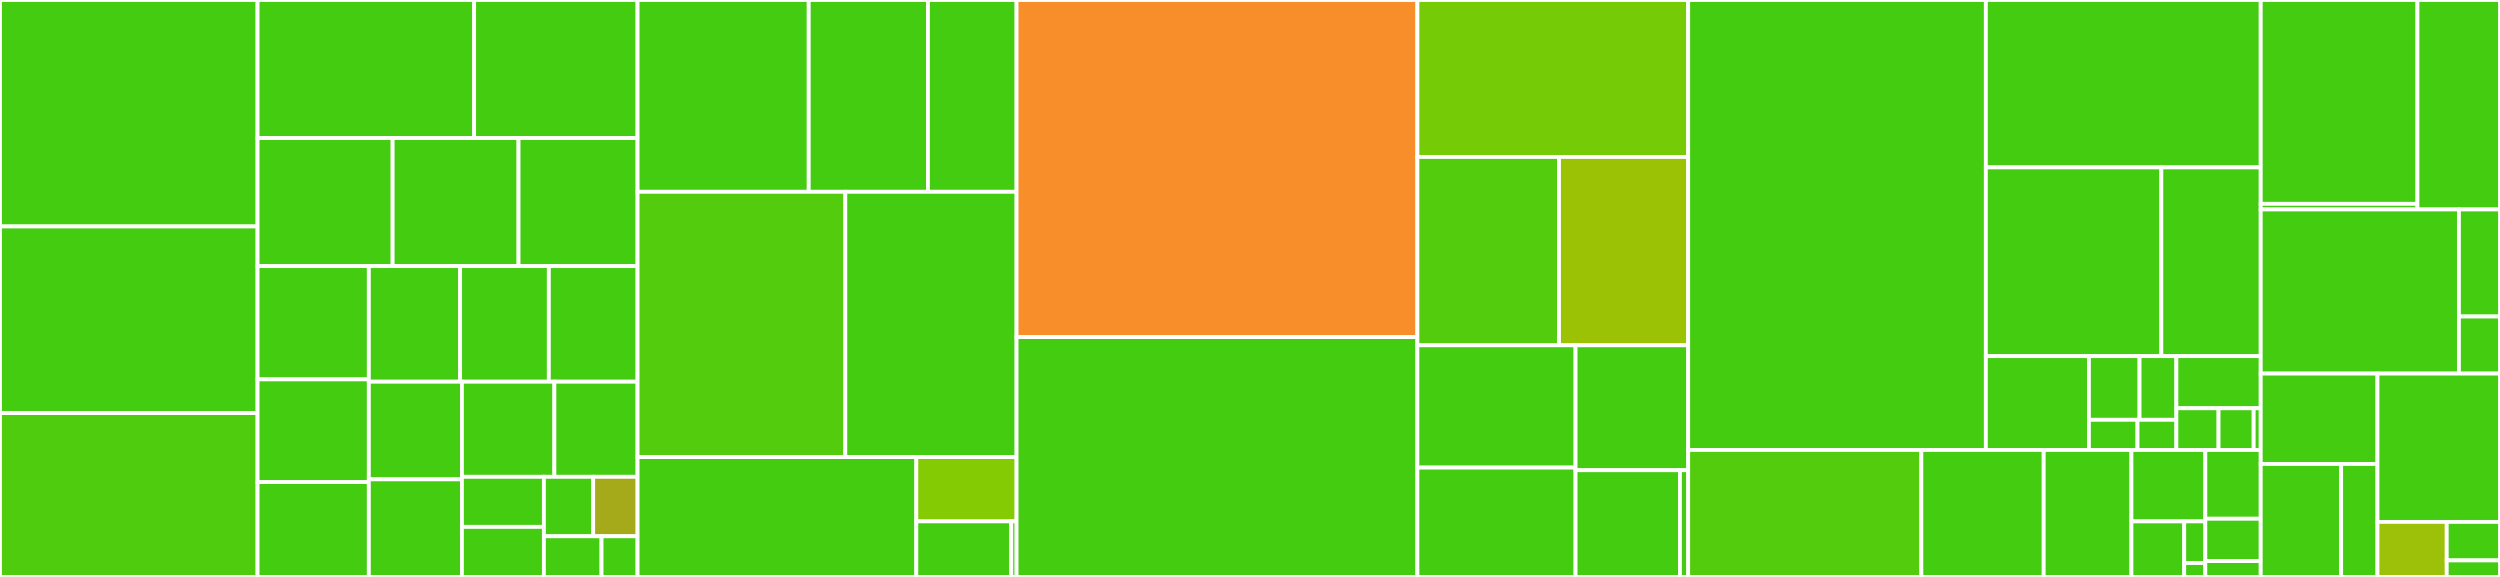 <svg baseProfile="full" width="650" height="150" viewBox="0 0 650 150" version="1.1"
xmlns="http://www.w3.org/2000/svg" xmlns:ev="http://www.w3.org/2001/xml-events"
xmlns:xlink="http://www.w3.org/1999/xlink">

<rect x="0" y="0" width="650" height="150" fill="#333333" stroke="none"/>

<style>rect.s{mask:url(#mask);}</style>
<defs>
  <pattern id="white" width="4" height="4" patternUnits="userSpaceOnUse" patternTransform="rotate(45)">
    <rect width="2" height="2" transform="translate(0,0)" fill="white"></rect>
  </pattern>
  <mask id="mask">
    <rect x="0" y="0" width="100%" height="100%" fill="url(#white)"></rect>
  </mask>
</defs>

<rect x="0" y="0" width="66.968" height="58.876" fill="#4c1" stroke="white" stroke-width="1" class=" tooltipped" data-content="core/lib/src/internal/ops/tag_table.dart"><title>core/lib/src/internal/ops/tag_table.dart</title></rect>
<rect x="0" y="58.876" width="66.968" height="48.521" fill="#4c1" stroke="white" stroke-width="1" class=" tooltipped" data-content="core/lib/src/internal/ops/style_background.dart"><title>core/lib/src/internal/ops/style_background.dart</title></rect>
<rect x="0" y="107.396" width="66.968" height="42.604" fill="#4fcc0e" stroke="white" stroke-width="1" class=" tooltipped" data-content="core/lib/src/internal/ops/anchor.dart"><title>core/lib/src/internal/ops/anchor.dart</title></rect>
<rect x="66.968" y="0" width="56.3" height="35.896" fill="#4c1" stroke="white" stroke-width="1" class=" tooltipped" data-content="core/lib/src/internal/ops/style_sizing.dart"><title>core/lib/src/internal/ops/style_sizing.dart</title></rect>
<rect x="123.268" y="0" width="42.501" height="35.896" fill="#4c1" stroke="white" stroke-width="1" class=" tooltipped" data-content="core/lib/src/internal/ops/tag_li.dart"><title>core/lib/src/internal/ops/tag_li.dart</title></rect>
<rect x="66.968" y="35.896" width="35.116" height="33.289" fill="#4c1" stroke="white" stroke-width="1" class=" tooltipped" data-content="core/lib/src/internal/ops/column.dart"><title>core/lib/src/internal/ops/column.dart</title></rect>
<rect x="102.084" y="35.896" width="32.735" height="33.289" fill="#4c1" stroke="white" stroke-width="1" class=" tooltipped" data-content="core/lib/src/internal/ops/style_text_decoration.dart"><title>core/lib/src/internal/ops/style_text_decoration.dart</title></rect>
<rect x="134.819" y="35.896" width="30.95" height="33.289" fill="#4c1" stroke="white" stroke-width="1" class=" tooltipped" data-content="core/lib/src/internal/ops/style_vertical_align.dart"><title>core/lib/src/internal/ops/style_vertical_align.dart</title></rect>
<rect x="66.968" y="69.184" width="28.929" height="29.45" fill="#4c1" stroke="white" stroke-width="1" class=" tooltipped" data-content="core/lib/src/internal/ops/tag_details.dart"><title>core/lib/src/internal/ops/tag_details.dart</title></rect>
<rect x="66.968" y="98.634" width="28.929" height="26.71" fill="#4c1" stroke="white" stroke-width="1" class=" tooltipped" data-content="core/lib/src/internal/ops/style_padding.dart"><title>core/lib/src/internal/ops/style_padding.dart</title></rect>
<rect x="66.968" y="125.344" width="28.929" height="24.656" fill="#4c1" stroke="white" stroke-width="1" class=" tooltipped" data-content="core/lib/src/internal/ops/style_margin.dart"><title>core/lib/src/internal/ops/style_margin.dart</title></rect>
<rect x="95.897" y="69.184" width="23.73" height="30.058" fill="#4c1" stroke="white" stroke-width="1" class=" tooltipped" data-content="core/lib/src/internal/ops/tag_img.dart"><title>core/lib/src/internal/ops/tag_img.dart</title></rect>
<rect x="119.627" y="69.184" width="23.071" height="30.058" fill="#4c1" stroke="white" stroke-width="1" class=" tooltipped" data-content="core/lib/src/internal/ops/style_display_flex.dart"><title>core/lib/src/internal/ops/style_display_flex.dart</title></rect>
<rect x="142.698" y="69.184" width="23.071" height="30.058" fill="#4c1" stroke="white" stroke-width="1" class=" tooltipped" data-content="core/lib/src/internal/ops/tag_ruby.dart"><title>core/lib/src/internal/ops/tag_ruby.dart</title></rect>
<rect x="95.897" y="99.242" width="24.201" height="25.379" fill="#4c1" stroke="white" stroke-width="1" class=" tooltipped" data-content="core/lib/src/internal/ops/style_border.dart"><title>core/lib/src/internal/ops/style_border.dart</title></rect>
<rect x="95.897" y="124.621" width="24.201" height="25.379" fill="#4c1" stroke="white" stroke-width="1" class=" tooltipped" data-content="core/lib/src/internal/ops/style_text_shadow.dart"><title>core/lib/src/internal/ops/style_text_shadow.dart</title></rect>
<rect x="120.099" y="99.242" width="24.037" height="24.728" fill="#4c1" stroke="white" stroke-width="1" class=" tooltipped" data-content="core/lib/src/internal/ops/tag_a.dart"><title>core/lib/src/internal/ops/tag_a.dart</title></rect>
<rect x="144.136" y="99.242" width="21.633" height="24.728" fill="#4c1" stroke="white" stroke-width="1" class=" tooltipped" data-content="core/lib/src/internal/ops/style_text_align.dart"><title>core/lib/src/internal/ops/style_text_align.dart</title></rect>
<rect x="120.099" y="123.97" width="21.313" height="13.015" fill="#4c1" stroke="white" stroke-width="1" class=" tooltipped" data-content="core/lib/src/internal/ops/style_ellipsis.dart"><title>core/lib/src/internal/ops/style_ellipsis.dart</title></rect>
<rect x="120.099" y="136.985" width="21.313" height="13.015" fill="#4c1" stroke="white" stroke-width="1" class=" tooltipped" data-content="core/lib/src/internal/ops/style_display.dart"><title>core/lib/src/internal/ops/style_display.dart</title></rect>
<rect x="141.412" y="123.97" width="12.82" height="15.455" fill="#4c1" stroke="white" stroke-width="1" class=" tooltipped" data-content="core/lib/src/internal/ops/tag_font.dart"><title>core/lib/src/internal/ops/tag_font.dart</title></rect>
<rect x="154.231" y="123.97" width="11.538" height="15.455" fill="#a4aa1a" stroke="white" stroke-width="1" class=" tooltipped" data-content="core/lib/src/internal/ops/tag_br.dart"><title>core/lib/src/internal/ops/tag_br.dart</title></rect>
<rect x="141.412" y="139.425" width="14.989" height="10.575" fill="#4c1" stroke="white" stroke-width="1" class=" tooltipped" data-content="core/lib/src/internal/ops/tag_q.dart"><title>core/lib/src/internal/ops/tag_q.dart</title></rect>
<rect x="156.401" y="139.425" width="9.368" height="10.575" fill="#4c1" stroke="white" stroke-width="1" class=" tooltipped" data-content="core/lib/src/internal/ops/tag_pre.dart"><title>core/lib/src/internal/ops/tag_pre.dart</title></rect>
<rect x="165.769" y="0" width="44.501" height="49.866" fill="#4c1" stroke="white" stroke-width="1" class=" tooltipped" data-content="core/lib/src/internal/parser/border.dart"><title>core/lib/src/internal/parser/border.dart</title></rect>
<rect x="210.27" y="0" width="30.991" height="49.866" fill="#4c1" stroke="white" stroke-width="1" class=" tooltipped" data-content="core/lib/src/internal/parser/color.dart"><title>core/lib/src/internal/parser/color.dart</title></rect>
<rect x="241.261" y="0" width="23.045" height="49.866" fill="#4c1" stroke="white" stroke-width="1" class=" tooltipped" data-content="core/lib/src/internal/parser/length.dart"><title>core/lib/src/internal/parser/length.dart</title></rect>
<rect x="165.769" y="49.866" width="54.009" height="68.968" fill="#53cc0d" stroke="white" stroke-width="1" class=" tooltipped" data-content="core/lib/src/internal/core_build_tree.dart"><title>core/lib/src/internal/core_build_tree.dart</title></rect>
<rect x="219.778" y="49.866" width="44.528" height="68.968" fill="#4c1" stroke="white" stroke-width="1" class=" tooltipped" data-content="core/lib/src/internal/flattener.dart"><title>core/lib/src/internal/flattener.dart</title></rect>
<rect x="165.769" y="118.834" width="72.472" height="31.166" fill="#4c1" stroke="white" stroke-width="1" class=" tooltipped" data-content="core/lib/src/internal/text_ops.dart"><title>core/lib/src/internal/text_ops.dart</title></rect>
<rect x="238.241" y="118.834" width="26.065" height="16.723" fill="#85cb03" stroke="white" stroke-width="1" class=" tooltipped" data-content="core/lib/src/internal/margin_vertical.dart"><title>core/lib/src/internal/margin_vertical.dart</title></rect>
<rect x="238.241" y="135.557" width="24.693" height="14.443" fill="#4c1" stroke="white" stroke-width="1" class=" tooltipped" data-content="core/lib/src/internal/core_parser.dart"><title>core/lib/src/internal/core_parser.dart</title></rect>
<rect x="262.934" y="135.557" width="1.372" height="14.443" fill="#4c1" stroke="white" stroke-width="1" class=" tooltipped" data-content="core/lib/src/internal/core_ops.dart"><title>core/lib/src/internal/core_ops.dart</title></rect>
<rect x="264.306" y="0" width="104.217" height="87.643" fill="#f88e29" stroke="white" stroke-width="1" class=" tooltipped" data-content="core/lib/src/widgets/html_flex.dart"><title>core/lib/src/widgets/html_flex.dart</title></rect>
<rect x="264.306" y="87.643" width="104.217" height="62.357" fill="#4c1" stroke="white" stroke-width="1" class=" tooltipped" data-content="core/lib/src/widgets/html_table.dart"><title>core/lib/src/widgets/html_table.dart</title></rect>
<rect x="368.523" y="0" width="70.402" height="40.807" fill="#74cb06" stroke="white" stroke-width="1" class=" tooltipped" data-content="core/lib/src/widgets/css_sizing.dart"><title>core/lib/src/widgets/css_sizing.dart</title></rect>
<rect x="368.523" y="40.807" width="36.82" height="48.968" fill="#53cc0d" stroke="white" stroke-width="1" class=" tooltipped" data-content="core/lib/src/widgets/html_list_marker.dart"><title>core/lib/src/widgets/html_list_marker.dart</title></rect>
<rect x="405.342" y="40.807" width="33.583" height="48.968" fill="#9cc206" stroke="white" stroke-width="1" class=" tooltipped" data-content="core/lib/src/widgets/valign_baseline.dart"><title>core/lib/src/widgets/valign_baseline.dart</title></rect>
<rect x="368.523" y="89.775" width="41.123" height="31.799" fill="#4c1" stroke="white" stroke-width="1" class=" tooltipped" data-content="core/lib/src/widgets/html_ruby.dart"><title>core/lib/src/widgets/html_ruby.dart</title></rect>
<rect x="368.523" y="121.574" width="41.123" height="28.426" fill="#4c1" stroke="white" stroke-width="1" class=" tooltipped" data-content="core/lib/src/widgets/html_list_item.dart"><title>core/lib/src/widgets/html_list_item.dart</title></rect>
<rect x="409.646" y="89.775" width="29.279" height="32.481" fill="#4c1" stroke="white" stroke-width="1" class=" tooltipped" data-content="core/lib/src/widgets/horizontal_margin.dart"><title>core/lib/src/widgets/horizontal_margin.dart</title></rect>
<rect x="409.646" y="122.256" width="27.137" height="27.744" fill="#4c1" stroke="white" stroke-width="1" class=" tooltipped" data-content="core/lib/src/widgets/html_details.dart"><title>core/lib/src/widgets/html_details.dart</title></rect>
<rect x="436.783" y="122.256" width="2.142" height="27.744" fill="#4c1" stroke="white" stroke-width="1" class=" tooltipped" data-content="core/lib/src/widgets/inline_custom_widget.dart"><title>core/lib/src/widgets/inline_custom_widget.dart</title></rect>
<rect x="438.925" y="0" width="77.395" height="116.992" fill="#4c1" stroke="white" stroke-width="1" class=" tooltipped" data-content="core/lib/src/core_widget_factory.dart"><title>core/lib/src/core_widget_factory.dart</title></rect>
<rect x="516.32" y="0" width="71.467" height="43.525" fill="#4c1" stroke="white" stroke-width="1" class=" tooltipped" data-content="core/lib/src/data/css.dart"><title>core/lib/src/data/css.dart</title></rect>
<rect x="516.32" y="43.525" width="45.626" height="49.07" fill="#4c1" stroke="white" stroke-width="1" class=" tooltipped" data-content="core/lib/src/data/build_bits.dart"><title>core/lib/src/data/build_bits.dart</title></rect>
<rect x="561.946" y="43.525" width="25.841" height="49.07" fill="#4c1" stroke="white" stroke-width="1" class=" tooltipped" data-content="core/lib/src/data/inherited_properties.dart"><title>core/lib/src/data/inherited_properties.dart</title></rect>
<rect x="516.32" y="92.596" width="26.8" height="24.396" fill="#4c1" stroke="white" stroke-width="1" class=" tooltipped" data-content="core/lib/src/data/build_op.dart"><title>core/lib/src/data/build_op.dart</title></rect>
<rect x="543.12" y="92.596" width="13.165" height="16.555" fill="#4c1" stroke="white" stroke-width="1" class=" tooltipped" data-content="core/lib/src/data/inherited_properties/line_height.dart"><title>core/lib/src/data/inherited_properties/line_height.dart</title></rect>
<rect x="556.285" y="92.596" width="9.575" height="16.555" fill="#4c1" stroke="white" stroke-width="1" class=" tooltipped" data-content="core/lib/src/data/inherited_properties/shadows.dart"><title>core/lib/src/data/inherited_properties/shadows.dart</title></rect>
<rect x="543.12" y="109.15" width="12.633" height="7.842" fill="#4c1" stroke="white" stroke-width="1" class=" tooltipped" data-content="core/lib/src/data/inherited_properties/background.dart"><title>core/lib/src/data/inherited_properties/background.dart</title></rect>
<rect x="555.753" y="109.15" width="10.106" height="7.842" fill="#4c1" stroke="white" stroke-width="1" class=" tooltipped" data-content="core/lib/src/data/inherited_properties/decoration_color.dart"><title>core/lib/src/data/inherited_properties/decoration_color.dart</title></rect>
<rect x="565.86" y="92.596" width="21.927" height="13.554" fill="#4c1" stroke="white" stroke-width="1" class=" tooltipped" data-content="core/lib/src/data/non_inherited_properties.dart"><title>core/lib/src/data/non_inherited_properties.dart</title></rect>
<rect x="565.86" y="106.149" width="10.964" height="10.843" fill="#4c1" stroke="white" stroke-width="1" class=" tooltipped" data-content="core/lib/src/data/image.dart"><title>core/lib/src/data/image.dart</title></rect>
<rect x="576.823" y="106.149" width="9.136" height="10.843" fill="#4c1" stroke="white" stroke-width="1" class=" tooltipped" data-content="core/lib/src/data/text_style.dart"><title>core/lib/src/data/text_style.dart</title></rect>
<rect x="585.96" y="106.149" width="1.827" height="10.843" fill="#4c1" stroke="white" stroke-width="1" class=" tooltipped" data-content="core/lib/src/data/text_scale_factor.dart"><title>core/lib/src/data/text_scale_factor.dart</title></rect>
<rect x="438.925" y="116.992" width="60.625" height="33.008" fill="#53cc0d" stroke="white" stroke-width="1" class=" tooltipped" data-content="core/lib/src/core_html_widget.dart"><title>core/lib/src/core_html_widget.dart</title></rect>
<rect x="499.55" y="116.992" width="31.813" height="33.008" fill="#4c1" stroke="white" stroke-width="1" class=" tooltipped" data-content="core/lib/src/external/csslib.dart"><title>core/lib/src/external/csslib.dart</title></rect>
<rect x="531.364" y="116.992" width="22.81" height="33.008" fill="#4c1" stroke="white" stroke-width="1" class=" tooltipped" data-content="core/lib/src/core_helpers.dart"><title>core/lib/src/core_helpers.dart</title></rect>
<rect x="554.173" y="116.992" width="19.208" height="18.567" fill="#4c1" stroke="white" stroke-width="1" class=" tooltipped" data-content="core/lib/src/modes/list_view_mode.dart"><title>core/lib/src/modes/list_view_mode.dart</title></rect>
<rect x="554.173" y="135.559" width="13.72" height="14.441" fill="#4c1" stroke="white" stroke-width="1" class=" tooltipped" data-content="core/lib/src/modes/sliver_list_mode.dart"><title>core/lib/src/modes/sliver_list_mode.dart</title></rect>
<rect x="567.893" y="135.559" width="5.488" height="10.831" fill="#4c1" stroke="white" stroke-width="1" class=" tooltipped" data-content="core/lib/src/modes/column_mode.dart"><title>core/lib/src/modes/column_mode.dart</title></rect>
<rect x="567.893" y="146.39" width="5.488" height="3.61" fill="#4c1" stroke="white" stroke-width="1" class=" tooltipped" data-content="core/lib/src/modes/render_mode.dart"><title>core/lib/src/modes/render_mode.dart</title></rect>
<rect x="573.381" y="116.992" width="14.406" height="17.879" fill="#4c1" stroke="white" stroke-width="1" class=" tooltipped" data-content="core/lib/src/core_legacy.dart"><title>core/lib/src/core_legacy.dart</title></rect>
<rect x="573.381" y="134.871" width="14.406" height="11.003" fill="#4c1" stroke="white" stroke-width="1" class=" tooltipped" data-content="core/lib/src/utils/roman_numerals_converter.dart"><title>core/lib/src/utils/roman_numerals_converter.dart</title></rect>
<rect x="573.381" y="145.874" width="14.406" height="4.126" fill="#4c1" stroke="white" stroke-width="1" class=" tooltipped" data-content="core/lib/src/utils/list_utils.dart"><title>core/lib/src/utils/list_utils.dart</title></rect>
<rect x="587.787" y="0" width="40.748" height="53" fill="#4c1" stroke="white" stroke-width="1" class=" tooltipped" data-content="fwfh_webview/lib/src/web_view/io.dart"><title>fwfh_webview/lib/src/web_view/io.dart</title></rect>
<rect x="587.787" y="53" width="40.748" height="1.459" fill="#4c1" stroke="white" stroke-width="1" class=" tooltipped" data-content="fwfh_webview/lib/src/web_view/web_view.dart"><title>fwfh_webview/lib/src/web_view/web_view.dart</title></rect>
<rect x="628.535" y="0" width="21.465" height="54.459" fill="#4c1" stroke="white" stroke-width="1" class=" tooltipped" data-content="fwfh_webview/lib/src/web_view_factory.dart"><title>fwfh_webview/lib/src/web_view_factory.dart</title></rect>
<rect x="587.787" y="54.459" width="51.535" height="42.675" fill="#4c1" stroke="white" stroke-width="1" class=" tooltipped" data-content="fwfh_just_audio/lib/src/audio_player/audio_player.dart"><title>fwfh_just_audio/lib/src/audio_player/audio_player.dart</title></rect>
<rect x="639.322" y="54.459" width="10.678" height="27.832" fill="#4c1" stroke="white" stroke-width="1" class=" tooltipped" data-content="fwfh_just_audio/lib/src/internal/tag_audio.dart"><title>fwfh_just_audio/lib/src/internal/tag_audio.dart</title></rect>
<rect x="639.322" y="82.29" width="10.678" height="14.844" fill="#4c1" stroke="white" stroke-width="1" class=" tooltipped" data-content="fwfh_just_audio/lib/src/just_audio_factory.dart"><title>fwfh_just_audio/lib/src/just_audio_factory.dart</title></rect>
<rect x="587.787" y="97.134" width="30.357" height="23.496" fill="#4c1" stroke="white" stroke-width="1" class=" tooltipped" data-content="fwfh_chewie/lib/src/video_player/video_player.dart"><title>fwfh_chewie/lib/src/video_player/video_player.dart</title></rect>
<rect x="587.787" y="120.63" width="20.913" height="29.37" fill="#4c1" stroke="white" stroke-width="1" class=" tooltipped" data-content="fwfh_chewie/lib/src/internal/tag_video.dart"><title>fwfh_chewie/lib/src/internal/tag_video.dart</title></rect>
<rect x="608.7" y="120.63" width="9.444" height="29.37" fill="#4c1" stroke="white" stroke-width="1" class=" tooltipped" data-content="fwfh_chewie/lib/src/chewie_factory.dart"><title>fwfh_chewie/lib/src/chewie_factory.dart</title></rect>
<rect x="618.144" y="97.134" width="31.856" height="38.561" fill="#4c1" stroke="white" stroke-width="1" class=" tooltipped" data-content="fwfh_svg/lib/src/svg_factory.dart"><title>fwfh_svg/lib/src/svg_factory.dart</title></rect>
<rect x="618.144" y="135.695" width="18.006" height="14.305" fill="#9dc008" stroke="white" stroke-width="1" class=" tooltipped" data-content="fwfh_cached_network_image/lib/src/cached_network_image_factory.dart"><title>fwfh_cached_network_image/lib/src/cached_network_image_factory.dart</title></rect>
<rect x="636.15" y="135.695" width="13.85" height="10.013" fill="#4c1" stroke="white" stroke-width="1" class=" tooltipped" data-content="fwfh_url_launcher/lib/src/url_launcher_factory.dart"><title>fwfh_url_launcher/lib/src/url_launcher_factory.dart</title></rect>
<rect x="636.15" y="145.709" width="13.85" height="4.291" fill="#4c1" stroke="white" stroke-width="1" class=" tooltipped" data-content="enhanced/lib/src/html_widget.dart"><title>enhanced/lib/src/html_widget.dart</title></rect>
</svg>